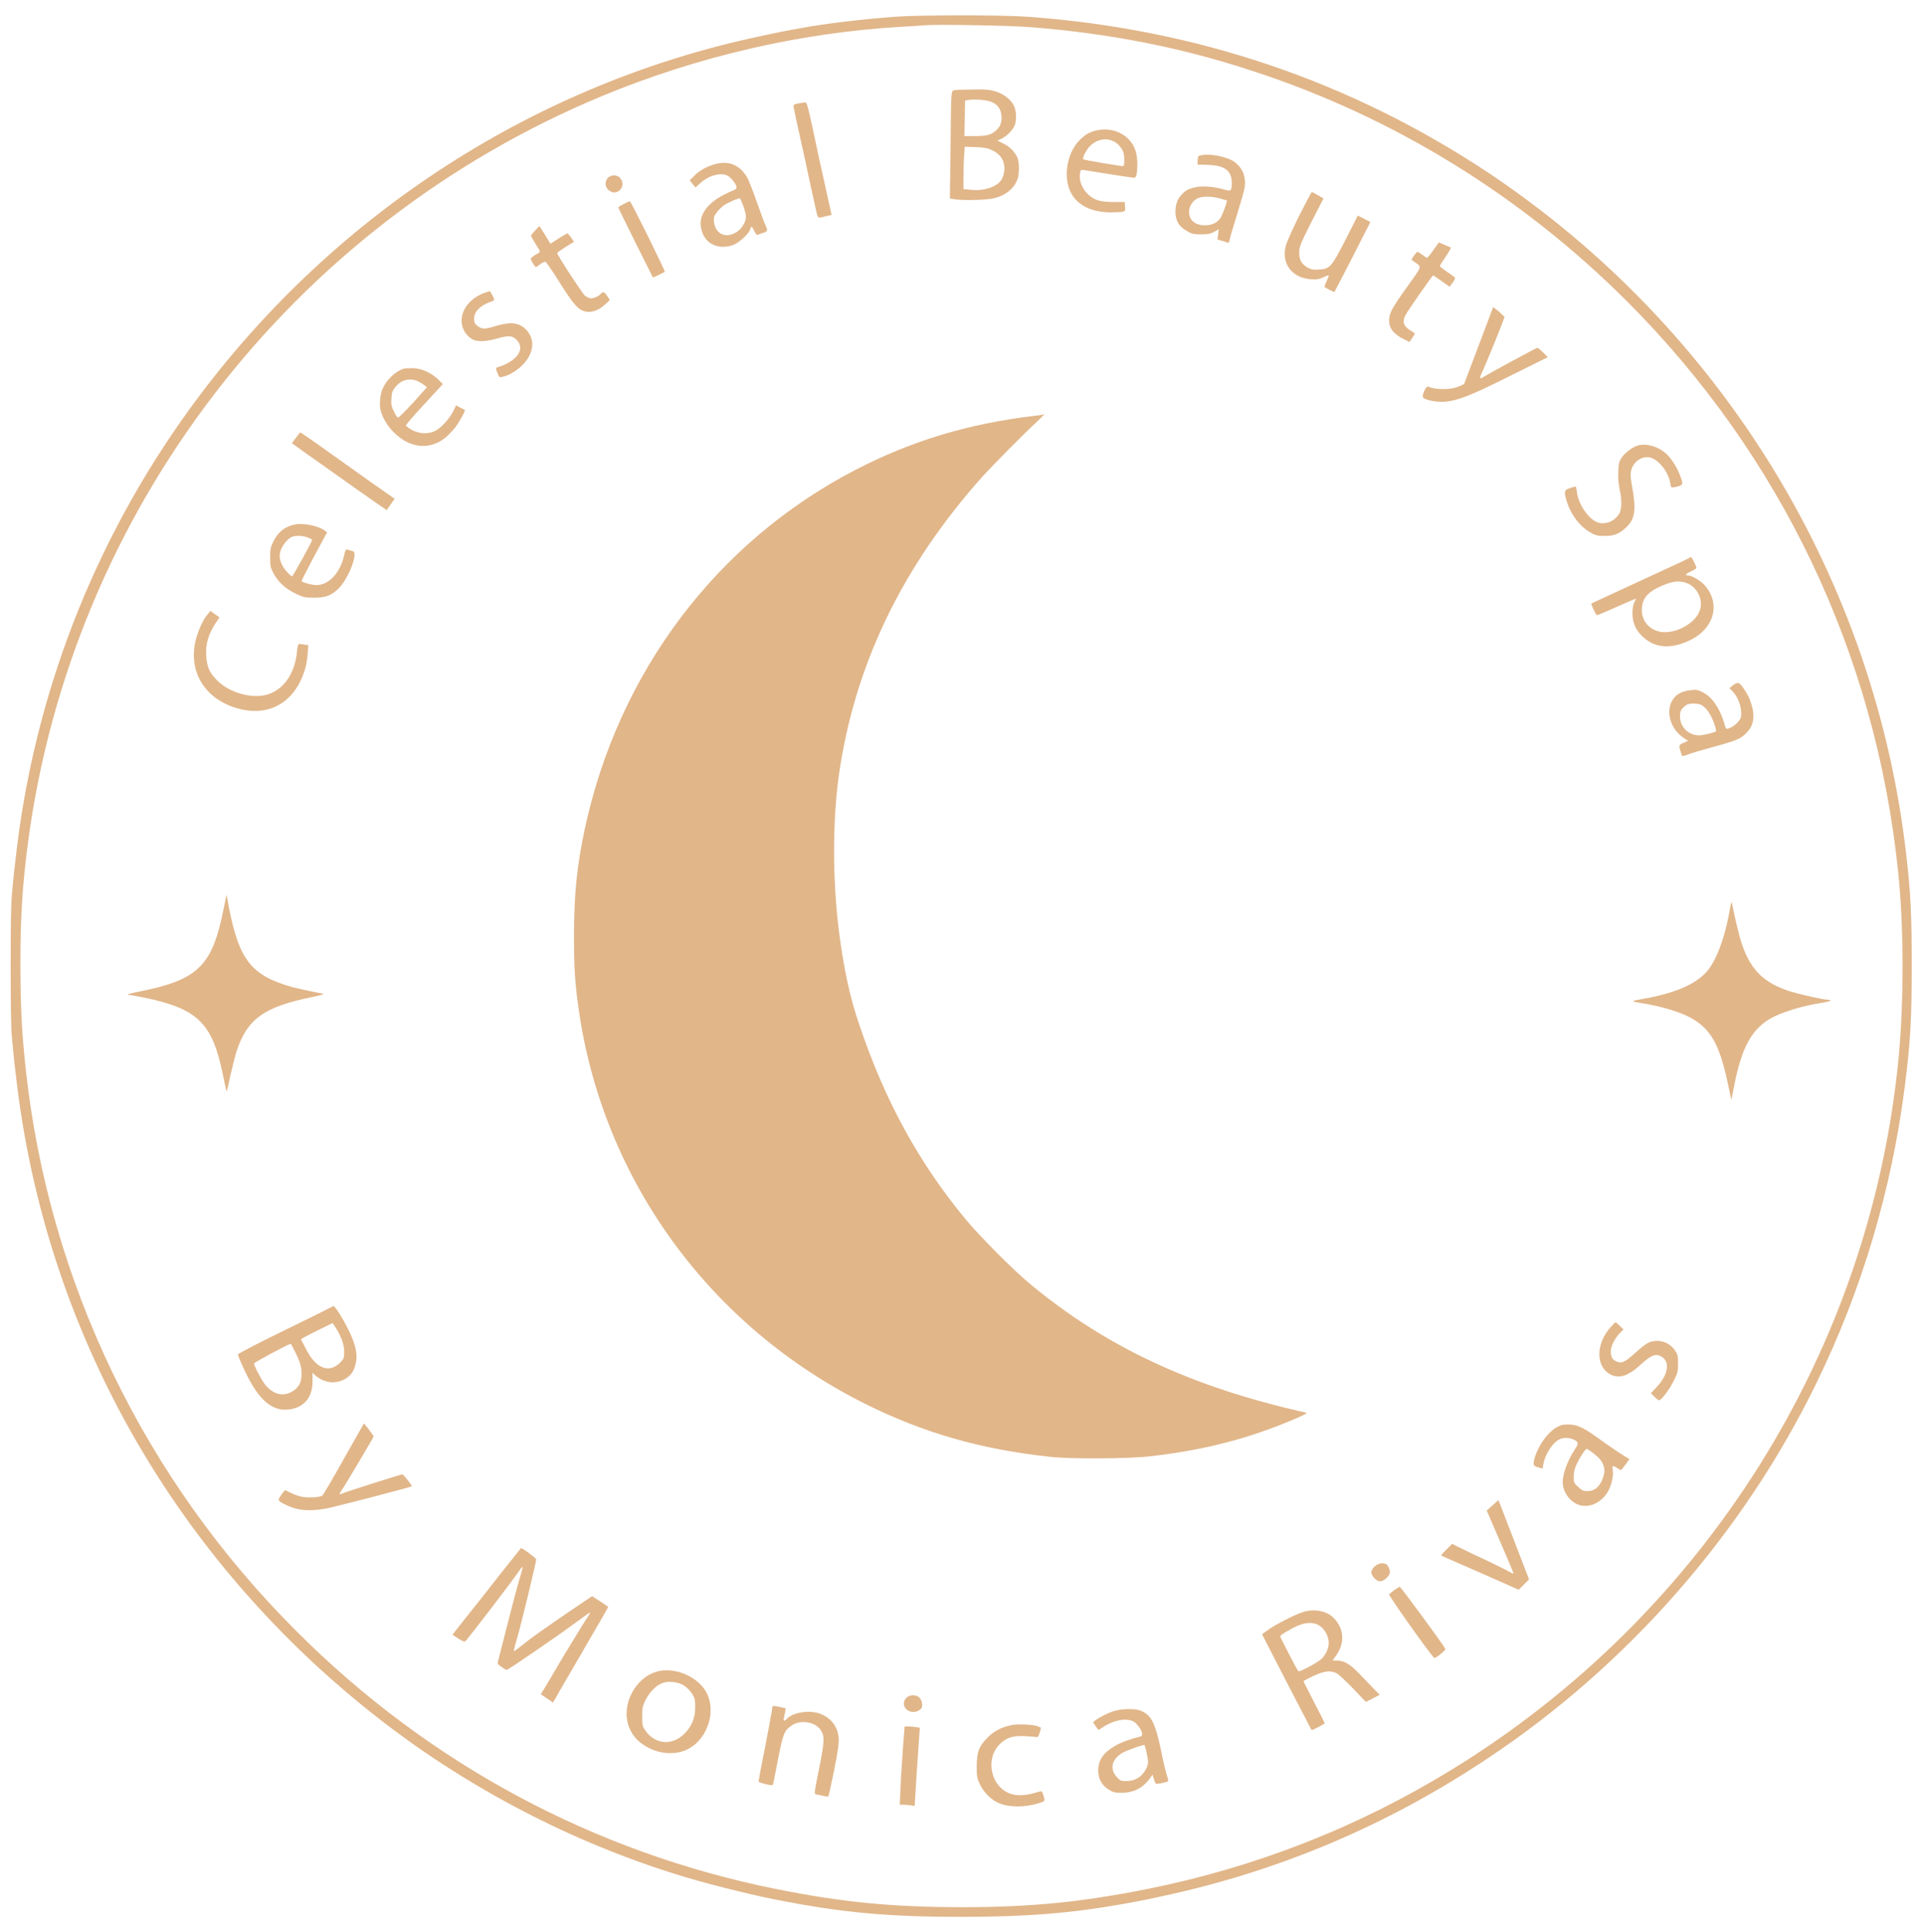<?xml version="1.0" encoding="UTF-8"?>
<svg xmlns="http://www.w3.org/2000/svg" xmlns:xlink="http://www.w3.org/1999/xlink" version="1.1" x="0px" y="0px" width="595.3px" height="597.8px" viewBox="0 0 595.3 597.8" style="enable-background:new 0 0 595.3 597.8;" xml:space="preserve">
<style type="text/css">
	.st0{fill-rule:evenodd;clip-rule:evenodd;fill:#E1B689;}
</style>
<g id="New_Layer">
	<g>
		<path class="st0" d="M276.6,5.2c-10.1,0.8-20.7,2-28.8,3.5c-2.1,0.4-4.5,0.8-5.4,1c-0.9,0.2-4.1,0.8-7.2,1.5    C166.3,25.8,104.7,65.3,61.8,122.3c-30.7,40.8-50.2,88.8-56.5,139.4c-0.4,3.5-0.9,7.4-1,8.5s-0.4,4-0.6,6.4    c-0.3,2.9-0.4,10.2-0.4,22.2c0,12,0.1,19.3,0.4,22.2c0.2,2.3,0.5,5.2,0.6,6.4s0.6,5,1,8.5c9.8,79.1,51.3,150.2,116,198.9    c27.2,20.4,58.5,36.3,91.4,46.1c8.8,2.6,22.8,6,29.6,7.2c0.9,0.2,3.4,0.6,5.4,1c15.8,2.8,29.5,3.9,49.5,3.9    c20,0,33.9-1.1,49.8-3.9c2.1-0.4,4.5-0.8,5.4-1c0.9-0.2,4.2-0.8,7.2-1.5c36-7.7,69.4-21.8,100.5-42.5    c43.4-28.8,79.2-69.6,101.9-116.2c14.2-29.1,23.3-59.9,27.4-92.1c1.7-13.5,2.1-20.3,2.1-37.2c0-15.3-0.3-22.1-1.6-33.4    c-9.6-85.8-56.9-163.3-129.3-211.7C418.1,25.3,370.5,9,318.2,5.2C310.2,4.6,284.7,4.6,276.6,5.2z M318.8,8.4    c24.2,1.9,46.5,6.2,68.9,13.6c43.5,14.2,82.9,38.5,115.6,71.1c47.8,47.8,77.1,109.4,84,176.6c1.8,17.3,1.8,39.4,0.2,57    c-8.6,90.8-59.9,172.7-138.4,220.8c-29,17.8-60.7,30.2-94.2,36.9c-20.2,4-35.6,5.6-57,5.6c-21.7,0-37.3-1.5-57.7-5.6    c-56.3-11.3-107.4-38.7-148.3-79.6C44.7,457.8,15.2,396.7,8,331.1c-1.3-12.1-1.6-18.5-1.7-32.2c0-15.1,0.6-24.6,2.3-37.8    C22.1,158.2,90,69.7,186.3,29.7c29.4-12.2,61.3-19.6,92.4-21.4c3.4-0.2,6.8-0.4,7.7-0.5C290.6,7.5,312.8,7.9,318.8,8.4z"></path>
		<path class="st0" d="M295.4,27.9c-1.2,0.3-1.1-0.8-1.3,18.8l-0.2,14.7l1.2,0.2c2.5,0.5,10.3,0.3,12.6-0.3c3.7-1,6.2-3.1,7.2-6.1    c0.5-1.5,0.5-5.1-0.1-6.4c-0.7-1.7-2.4-3.5-4.4-4.4l-1.8-0.9l1.3-0.6c1.6-0.8,3.4-2.6,4-4c0.7-1.5,0.6-4.6-0.2-6.2    c-0.9-1.9-3.1-3.6-5.6-4.4c-1.7-0.5-3-0.7-6.9-0.6C298.5,27.7,295.9,27.8,295.4,27.9z M306,31.3c2.5,0.6,3.9,2.5,3.9,5.1    c0,1.8-0.6,3.1-2,4.2c-1.4,1.2-2.9,1.5-6.5,1.5h-3l0.1-5.5l0.1-5.5l1.3-0.2C301.4,30.7,304.3,30.8,306,31.3z M307,46.5    c2.8,1.3,4.1,3.6,3.7,6.6c-0.1,0.9-0.5,2-0.9,2.6c-1.5,2.2-5.5,3.5-9.6,3l-2.1-0.2v-3.8c0-2.1,0.1-5.1,0.2-6.6l0.2-2.7l3.3,0.1    C304.5,45.6,305.6,45.8,307,46.5z"></path>
		<path class="st0" d="M247,32c-1.5,0.3-1.6,0.4-1.4,1.4c0.1,0.6,1.5,7.2,3.2,14.7c1.6,7.5,3.2,14.8,3.5,16.1c0.7,3.3,0.7,3.3,2.1,3    c0.6-0.2,1.5-0.4,2-0.5l0.9-0.2l-1.9-8.6c-1.1-4.8-2.8-12.6-3.8-17.5c-1.5-7-2-8.8-2.4-8.7C248.9,31.7,247.9,31.8,247,32z"></path>
		<path class="st0" d="M339.5,40.3c-2.3,0.5-3.6,1.2-5.4,3c-2.8,2.8-4.3,7.3-4,11.7c0.5,6.7,5.4,10.6,13.4,10.7    c1.7,0,3.5-0.1,3.9-0.2c0.8-0.2,0.8-0.4,0.7-1.6l-0.1-1.4h-3.3c-1.9,0-4-0.2-4.9-0.5c-3.6-1.1-6.3-5.1-5.6-8.6    c0.1-0.8,0.3-0.9,1.1-0.8c3.6,0.6,15.1,2.4,15.6,2.4c0.7,0,1-1.3,1-4.3c0-3.2-0.8-5.5-2.4-7.3C347.1,40.7,343.3,39.5,339.5,40.3z     M344.3,43.6c1.3,0.5,2.7,2,3.2,3.3c0.5,1.3,0.5,4.5,0,4.5c-0.8,0-12.2-1.9-12.3-2.1c-0.3-0.3,0.3-1.8,1.3-3.2    C338.3,43.5,341.6,42.4,344.3,43.6z"></path>
		<path class="st0" d="M371.8,48c-1.1,0.2-1.2,0.3-1.2,1.5l-0.1,1.4l3.2,0.1c5.7,0.2,7.7,2,7.4,6.5c-0.1,1.5-0.4,1.7-2.1,1.2    c-3-0.9-6.3-1.2-8.5-0.9c-2.5,0.5-3.5,0.9-4.8,2.3c-1.5,1.5-2.1,3.5-2,5.9c0.2,2.6,1.2,4.2,3.6,5.5c1.5,0.9,2.1,1,4.4,1    c2.1,0,2.9-0.2,4-0.8l1.4-0.8l-0.2,1.6l-0.2,1.6l1.4,0.4c0.8,0.2,1.6,0.5,1.8,0.6c0.3,0.1,0.5-0.3,0.6-1.1    c0.1-0.7,1.2-4.2,2.3-7.8c1.1-3.6,2.2-7.3,2.3-8.2c0.5-3.5-0.7-6.2-3.4-8.1C379.1,48.4,374.7,47.5,371.8,48z M377.5,61.4    c1.1,0.3,2.1,0.6,2.1,0.6c0.2,0.3-1.4,4.7-2.1,5.6c-1,1.4-2.7,2.1-4.7,2.1c-3,0-4.9-1.6-4.9-4.1c0-1.6,0.9-3.3,2.4-4.1    C371.5,60.7,374.6,60.6,377.5,61.4z"></path>
		<path class="st0" d="M220.5,51c-2.4,0.8-4.4,2-5.9,3.6l-1.2,1.2l0.9,1.1l0.9,1.1l1.3-1.2c2.9-2.7,7-3.7,9-2.2    c1.1,0.8,2.4,2.6,2.4,3.4c0,0.4-0.5,0.7-1.2,1c-0.7,0.2-2.2,1-3.4,1.6c-4.5,2.5-6.8,5.8-6.5,9.1c0.5,5.2,4.8,7.9,10,6.1    c1.8-0.6,4.9-3.5,5.3-4.8c0.3-1.2,0.6-1.1,1.3,0.5c0.5,1,0.8,1.3,1.1,1.1c0.3-0.1,1-0.4,1.5-0.5c1.4-0.5,1.6-0.8,1.1-1.8    c-0.3-0.5-1.5-3.8-2.8-7.4c-1.2-3.6-2.6-6.9-2.9-7.6C229,50.9,225.3,49.4,220.5,51z M230,63.7c0.4,1.2,0.8,2.7,0.8,3.3    c0,1.7-1.3,3.8-2.9,4.8c-3.8,2.4-7.3,0.1-7-4.5c0.1-0.8,1.6-2.7,3.1-3.8c1.2-0.8,4.5-2.3,5-2.1C229,61.4,229.5,62.4,230,63.7z"></path>
		<path class="st0" d="M188.1,55c-1,1.1-1,2.7,0.1,3.7c2.4,2.4,5.9-0.9,3.7-3.6C191,54,189.1,54,188.1,55z"></path>
		<path class="st0" d="M402,66.7c-2,4-3.8,8.1-4.1,9.1c-1.6,5.6,1.7,10.2,7.8,10.6c1.7,0.1,2.5,0,3.7-0.6c0.9-0.4,1.6-0.7,1.7-0.6    c0.1,0.1-0.2,0.8-0.6,1.7c-0.4,0.9-0.7,1.7-0.7,1.8c0,0.2,3,1.8,3.1,1.6c0-0.1,2.6-4.9,5.6-10.8l5.5-10.8l-1.9-1l-2-1l-3.7,7.3    c-4.4,8.6-4.9,9.2-8.3,9.4c-1.7,0.1-2.3,0-3.5-0.6c-2-1.2-2.7-2.5-2.6-5c0.1-1.8,0.6-2.8,3.8-9.2l3.7-7.2l-1.7-1    c-0.9-0.5-1.8-1-1.9-1C405.7,59.5,404,62.8,402,66.7z"></path>
		<path class="st0" d="M193,63.1c-1,0.5-1.7,1-1.7,1.1c0,0.2,10.5,21.3,10.7,21.6c0.1,0.1,3.4-1.5,3.7-1.7    c0.2-0.2-10.5-21.9-10.8-21.8C194.8,62.2,193.9,62.6,193,63.1z"></path>
		<path class="st0" d="M165.7,71.2c-0.8,0.8-1.4,1.6-1.4,1.7c0,0.2,1.3,2.5,2.5,4.3c0.4,0.7,0.4,0.8-1.1,1.6    c-0.8,0.5-1.5,1.1-1.5,1.2c0,0.4,1.3,2.6,1.6,2.6c0.1,0,0.8-0.4,1.4-0.9s1.4-0.8,1.6-0.7c0.2,0.1,2.2,2.9,4.3,6.3    c4.3,6.8,5.7,8.4,7.7,9c1.9,0.6,4.4-0.2,6.4-2.1l1.5-1.4l-0.8-1.2c-0.9-1.3-1.3-1.5-2-0.7c-0.6,0.7-2.1,1.4-3.1,1.4    c-0.4,0-1.2-0.4-1.8-0.8c-0.9-0.8-8.6-12.6-8.6-13.2c0-0.2,1.2-1,2.6-1.9l2.6-1.6l-0.9-1.3c-0.5-0.7-1-1.3-1.1-1.3    c-0.1,0-1.4,0.7-2.8,1.6l-2.5,1.6l-1.5-2.5c-0.9-1.4-1.7-2.7-1.9-3C167.1,69.8,166.8,69.9,165.7,71.2z"></path>
		<path class="st0" d="M443.4,77.5c-1,1.5-1.8,2.4-2.1,2.2c-0.2-0.1-0.8-0.6-1.4-1c-0.6-0.4-1.2-0.8-1.3-0.8c-0.2,0-0.7,0.6-1.1,1.2    l-0.8,1.2l0.9,0.7c2.4,1.7,2.6,1-2.2,7.7c-4.8,6.7-5.6,8.3-5.6,10.4c0,2.5,1.4,4.3,4.7,5.9l1.6,0.8l0.9-1.3    c0.5-0.8,0.8-1.4,0.8-1.4c-0.1,0-0.7-0.4-1.3-0.8c-2.2-1.3-2.7-2.7-1.7-4.7c0.7-1.4,8.4-12.4,8.6-12.4c0.1,0,1.3,0.8,2.7,1.8    l2.4,1.7l1-1.3c0.5-0.7,0.8-1.4,0.7-1.5c-0.1-0.1-1.2-1-2.5-1.8c-1.2-0.9-2.2-1.6-2.2-1.8s0.8-1.4,1.8-2.9c1-1.4,1.7-2.7,1.6-2.8    c-0.2-0.1-1.1-0.5-2-0.9l-1.7-0.7L443.4,77.5z"></path>
		<path class="st0" d="M149.6,90.7c-5,2-7.7,6.4-6.5,10.4c0.5,1.8,2,3.5,3.6,4.1c1.5,0.6,4,0.4,7.2-0.5c3.5-1,4.7-0.9,6,0.5    c2.8,2.9-0.1,6.7-6.2,8.5c-0.3,0.1-0.3,0.5,0.2,1.6c0.5,1.4,0.6,1.5,1.5,1.3c3.1-0.6,7.2-3.8,8.5-6.8c1.4-3,0.9-5.8-1.3-8    c-2.1-2-4.6-2.3-9-1c-3.5,1.1-4.6,1.1-5.9,0c-0.9-0.7-1-1.1-1-2.3c0-2.1,1.9-4,5-5.1c0.7-0.2,1.2-0.5,1.2-0.6    c0-0.6-1.2-2.8-1.4-2.7C151.2,90.2,150.4,90.4,149.6,90.7z"></path>
		<path class="st0" d="M459.1,102.7c-1.6,4.2-3.6,9.5-4.5,11.9l-1.6,4.2l-1.5,0.7c-2.5,1.1-7,1.2-9.6,0.1c-0.7-0.3-2.2,3-1.5,3.5    c1.2,0.8,4.1,1.3,6.5,1.2c3.9-0.3,8-1.8,20.5-8.1l11.5-5.7l-1.4-1.4c-0.8-0.8-1.6-1.5-1.8-1.5c-0.4,0-14.9,7.9-16.7,9    c-1.2,0.8-1.3,0.5-0.6-1.1c1.2-2.4,7.2-17.2,7.1-17.5c-0.1-0.1-0.9-0.8-1.7-1.6L462,95L459.1,102.7z"></path>
		<path class="st0" d="M124.8,114.1c-2.5,0.8-5.1,3.3-6.4,6.1c-0.8,1.8-1.1,4.9-0.6,6.9c0.5,2,2.2,4.9,4.1,6.7    c5.2,5.2,11.7,5.5,16.6,1c0.8-0.8,2-2.1,2.6-2.9c1.1-1.5,3-4.9,2.7-5.1c0,0-0.7-0.4-1.4-0.7l-1.3-0.7l-0.7,1.5    c-1,2.2-3.6,5.2-5.4,6.2c-2.2,1.3-5.1,1.2-7.6-0.1c-1-0.6-1.8-1.2-1.8-1.4s2.2-2.8,4.9-5.7c2.7-2.9,5.3-5.8,5.7-6.2l0.8-0.9    l-1.4-1.4c-2.1-2-5-3.4-7.7-3.5C126.7,113.9,125.3,113.9,124.8,114.1z M129.2,117.9c0.6,0.3,1.5,0.8,2,1.2l0.9,0.7l-4.3,4.8    c-2.4,2.6-4.5,4.7-4.7,4.6c-0.2-0.1-0.8-0.9-1.2-1.9c-0.8-1.5-0.9-2.1-0.8-4c0.1-1.8,0.3-2.4,1.1-3.4    C123.9,117.6,126.6,116.8,129.2,117.9z"></path>
		<path class="st0" d="M320.3,128.6c-20.8,2.5-38.1,7.7-55.7,16.8c-42.9,22.3-73.3,62.6-83.7,111.2c-2.4,11.3-3.3,20.1-3.3,33    c0,10.2,0.3,14.6,1.5,23c7.6,52.5,40.5,97.7,88.6,121.7c18.1,9,35.8,14.1,57.4,16.4c6.2,0.7,24.5,0.6,30.9-0.2    c16.7-1.9,30.6-5.5,45-11.7c3.1-1.3,3.6-1.7,3-1.8c-35.3-7.9-61.8-20.3-85.3-39.8c-5.1-4.2-15.2-14.4-19.6-19.6    c-14.7-17.7-25.2-36.8-33.2-60.5c-3-8.7-4.9-17.7-6.4-29.6c-1.9-15.5-1.9-33.4,0-47.3c4.8-34.2,19.5-64.8,44.6-92.9    c3.1-3.4,13-13.4,16.8-16.9c1.4-1.3,2.4-2.3,2.1-2.3C322.8,128.3,321.6,128.5,320.3,128.6z"></path>
		<path class="st0" d="M91.5,135.5l-1.2,1.6l5,3.6c2.8,1.9,9.3,6.6,14.7,10.4c5.3,3.7,9.7,6.8,9.7,6.7c0-0.1,0.6-0.9,1.2-1.8    l1.2-1.7l-7-4.9c-18.5-13.2-21.9-15.6-22.2-15.6C92.8,133.8,92.2,134.6,91.5,135.5z"></path>
		<path class="st0" d="M507.2,137.7c-1.7,0.3-4.3,2.2-5.4,3.8c-0.9,1.4-1,2-1.1,4.5c-0.1,1.8,0.1,3.7,0.4,5.2    c0.8,3.5,0.7,6.6-0.2,7.9c-1.5,2.2-3.9,3.2-6.3,2.6c-2.9-0.8-6.2-5.5-6.7-9.5c-0.1-0.9-0.3-1.7-0.4-1.7s-0.9,0.2-1.7,0.5    c-1.8,0.5-2,1.1-1,4.2c1.3,4.2,4.3,8,7.6,9.7c1.4,0.8,2.2,0.9,4.2,0.9c2.8,0,4.5-0.7,6.5-2.6c2.7-2.5,3.2-5.3,2-12    c-0.7-4-0.7-4.7-0.3-6c0.8-2.7,3.6-4.3,6-3.6c2.6,0.8,5.5,4.6,6,7.9c0.2,1.5,0.2,1.5,2.3,1c1.7-0.5,1.8-0.7,0.6-3.7    c-1-2.6-3-5.6-4.6-6.8C513,138.2,509.7,137.2,507.2,137.7z"></path>
		<path class="st0" d="M91.6,162.2c-3.2,0.5-5.6,2.3-7.1,5.5c-0.8,1.6-0.9,2.2-0.9,4.8c0,2.8,0.1,3.1,1.1,5c1.4,2.6,3.7,4.7,6.9,6.2    c2.3,1.1,2.7,1.2,5.6,1.2c3.7,0,5.4-0.7,7.7-3c2.3-2.3,4.8-7.8,4.8-10.4c0-0.7-0.2-0.9-0.9-1.1c-0.5-0.1-1.2-0.3-1.4-0.4    c-0.4-0.1-0.6,0.3-0.9,1.7c-1.2,5.5-4.7,9.3-8.6,9.3c-1.5,0-4.6-0.9-4.6-1.3c0-0.1,1.8-3.6,3.9-7.6l4-7.4l-0.9-0.7    C98.6,162.8,94.3,161.8,91.6,162.2z M95.3,166.3c0.7,0.3,1.3,0.6,1.3,0.7c0,0.5-6,11.3-6.2,11.3c-0.5,0-2.6-2.3-3.1-3.5    c-0.9-1.8-1-3.3-0.3-4.9c0.6-1.5,2.1-3.3,3.3-3.8C91.3,165.6,93.9,165.7,95.3,166.3z"></path>
		<path class="st0" d="M521.5,173.2c-0.9,0.5-7.8,3.6-15.3,7.1c-7.5,3.5-13.7,6.3-13.8,6.4c-0.2,0.2,1.3,3.4,1.7,3.6    c0.1,0.1,2.8-1.1,6-2.5c3.2-1.4,5.9-2.6,6-2.6c0.1,0-0.1,0.5-0.4,1.1c-0.4,0.8-0.6,1.8-0.6,3.4c0,3,1,5.2,3.1,7.2    c3.8,3.6,8.5,4,14.4,1.3c7.8-3.6,10-11.5,4.7-17.3c-1.2-1.3-3.9-2.9-5.1-2.9c-1.1,0-0.6-0.5,1.1-1.3c0.9-0.4,1.6-0.9,1.6-1    c0-0.4-1.4-3.3-1.6-3.3C523.2,172.3,522.4,172.7,521.5,173.2z M521.4,180.2c3.7,1.1,5.9,5.5,4.4,9c-1.8,4.3-8.7,7.5-13.1,6    c-2.9-1-4.7-3.4-4.7-6.5c0-3.1,1.4-5.1,4.7-6.8C516.9,179.9,519,179.5,521.4,180.2z"></path>
		<path class="st0" d="M64.2,190.1c-1.3,1.5-2.7,4.5-3.5,7.4c-2.8,10.1,2.7,19.1,13.4,21.8c9.3,2.4,17-2.1,20.1-11.7    c0.5-1.4,0.9-3.8,1-5.3l0.2-2.7l-1.3-0.2c-0.7-0.1-1.4-0.2-1.6-0.2s-0.5,1-0.6,2.3c-0.6,6.5-3.8,11.5-8.7,13.2    c-4.6,1.7-12-0.2-15.9-4.1c-2.5-2.4-3.3-4.3-3.5-7.9c-0.2-3.6,0.7-6.4,2.7-9.6l1.4-2.1l-1.4-1l-1.4-1L64.2,190.1z"></path>
		<path class="st0" d="M536.2,212l-1.1,0.9l0.8,0.8c1.4,1.3,2.6,3.9,2.8,6.1c0.1,1.7,0.1,2.2-0.6,3.1c-0.8,1.1-2.1,2.1-3.4,2.5    c-0.6,0.2-0.8,0-1.2-1.7c-1.5-4.8-3.8-8.1-6.6-9.5c-1.5-0.8-2.1-0.9-3.7-0.7c-3,0.3-4.9,1.4-6,3.6c-1.8,3.5-0.1,8.5,3.5,11    l1.6,1.1l-1.4,0.6c-1.4,0.6-1.5,0.8-1,2.4c0.2,0.6,0.4,1.3,0.5,1.5c0.1,0.3,0.6,0.2,1.9-0.3c0.9-0.4,4.4-1.4,7.7-2.3    c7.4-2,8.7-2.6,10.5-4.5c2.4-2.5,2.6-5.7,0.9-10.2c-0.7-1.8-2.8-5-3.5-5.1C537.5,211.2,536.8,211.5,536.2,212z M526.6,218.2    c1.2,0.8,1.9,1.7,2.7,3.2c1,1.8,1.9,4.7,1.6,4.9c-0.8,0.4-4,1.2-5.2,1.2c-3.2,0-5.9-2.6-5.9-5.8c0-1.4,0.2-1.9,0.8-2.6    c0.5-0.5,1.1-1,1.5-1.2C523.3,217.5,525.8,217.6,526.6,218.2z"></path>
		<path class="st0" d="M69.7,278.7c-0.2,1.1-0.8,3.8-1.3,6.1c-3.3,14.2-8.1,18.5-24.6,21.8c-4.1,0.8-5.1,1.2-3.7,1.2    c0.4,0,2.8,0.5,5.4,1c16,3.5,20.3,7.9,23.6,24.3c0.4,1.9,0.8,3.8,0.9,4.3c0.1,0.6,0.5-0.8,1.1-3.9c0.6-2.6,1.5-6.3,2.1-8.3    c3.3-10,8.5-13.7,23.1-16.7c3.1-0.6,4.2-1,3.6-1.1c-0.5-0.1-2.1-0.4-3.6-0.7s-4.1-0.9-5.8-1.3c-12.7-3.6-16.5-8.3-19.7-24.8    l-0.7-3.8L69.7,278.7z"></path>
		<path class="st0" d="M535.2,281.5c-1.6,9.1-4.4,16.3-7.5,19.5c-3.8,3.9-10,6.4-20.3,8.2c-3,0.5-2.9,0.6,1.6,1.3    c4.7,0.8,9.8,2.3,12.8,3.7c7.3,3.5,10.2,8.3,13,21.9l0.9,4.2l0.9-4.6c2.3-11.6,5.3-17.1,11-20.5c3.2-1.9,9.8-4,15.7-4.9    c2.7-0.4,4-1,2.4-1c-1.3,0-8.5-1.6-11.5-2.5c-9-2.8-13.2-7.3-15.9-16.9c-0.5-1.9-1.3-5.1-1.7-7.1c-0.4-2-0.8-3.6-0.8-3.7    C535.6,279.2,535.4,280.2,535.2,281.5z"></path>
		<path class="st0" d="M102.2,404.5c-0.6,0.4-7.3,3.7-14.9,7.4c-7.6,3.7-13.7,6.9-13.7,7.1c0,0.2,0.7,2,1.6,3.9    c4,9,8.1,13.2,12.9,13.2c5.4,0,8.7-3.4,8.6-8.9v-2.5l1,0.9c2.6,2.2,5.8,2.6,8.7,1.2c2.1-1.1,3.2-2.6,3.7-5.2    c0.7-3.2-0.4-7-3.7-12.9c-0.9-1.6-2-3.4-2.4-3.8l-0.7-0.9L102.2,404.5z M104.1,411.1c1.6,2.7,2.4,4.9,2.4,7.1    c0,1.9-0.1,2.1-1.2,3.3c-3.5,3.5-7.6,1.9-10.7-4.3l-1.5-2.9l1.2-0.7c1.6-0.9,8.4-4.2,8.6-4.3C102.9,409.4,103.5,410.1,104.1,411.1    z M91.2,418c1.7,3.4,2.1,4.8,2.1,7c0,2.2-0.5,3.5-1.7,4.6c-2.9,2.6-6.4,2.3-9.2-0.8c-1.2-1.3-3.8-6.2-3.8-7    c0-0.3,10.4-5.9,11.4-6.1C90,415.6,90.5,416.7,91.2,418z"></path>
		<path class="st0" d="M498.3,410.6c-4.6,5.2-4.6,12.2,0,14.6c2.7,1.4,5.5,0.5,9.4-3.1c3-2.7,4.3-3.3,5.8-2.7    c3.4,1.4,2.9,5.6-0.9,9.7l-1.8,1.9l1.1,1.1c0.6,0.6,1.2,1.1,1.4,1.1c0.7,0,3.1-3.1,4.5-5.9c1.3-2.6,1.4-3,1.4-5.5    c0-2.5-0.1-2.8-1-4.1c-1.9-2.7-5.3-3.6-8.2-2.3c-0.7,0.3-2.5,1.7-3.9,3c-3.3,3-4.3,3.5-5.9,2.8c-1.4-0.6-1.8-1.4-1.8-3.2    c0-1.6,1.3-4.1,2.9-5.7l1-1l-1.1-1.1c-0.6-0.6-1.2-1.1-1.3-1.1C499.8,409,499.1,409.7,498.3,410.6z"></path>
		<path class="st0" d="M106.4,451.3c-3.4,6.1-6.4,11.2-6.7,11.4c-1.1,0.6-4.6,0.7-6.5,0.3c-1-0.2-2.5-0.8-3.3-1.2    c-0.9-0.4-1.6-0.8-1.7-0.8c-0.1,0-0.6,0.7-1.2,1.5c-1.2,1.7-1.2,1.8,1.8,3.2c3.3,1.6,6.8,1.9,12,1c2.8-0.5,26.2-6.6,26.6-6.9    c0.2-0.2-2.6-3.7-2.9-3.7c-0.4,0-18.1,5.6-18.8,6c-0.8,0.4-0.8,0,0.1-1.2c1-1.4,9.8-16.3,9.8-16.5c0-0.3-2.8-4-3-4    C112.6,440.3,109.8,445.3,106.4,451.3z"></path>
		<path class="st0" d="M482.1,441.3c-3.1,1.5-6.3,6-7.4,10.2c-0.4,1.8-0.3,2,1.4,2.5l1.2,0.3l0.2-1.2c0.4-2.8,2.6-6.4,4.6-7.6    c1.2-0.8,3.1-0.9,4.7-0.2c1.6,0.7,1.7,1.2,0.6,2.9c-2.6,3.8-4.3,8.8-3.8,11.4c0.5,2.6,2.2,4.8,4.5,5.8c3.2,1.3,7.1-0.2,9.3-3.8    c1.1-1.8,1.9-4.9,1.6-6.7c-0.2-1.6-0.1-1.7,1.3-0.8c0.6,0.4,1.1,0.7,1.2,0.7c0.2,0,2.7-3.3,2.6-3.5c-0.1,0-0.7-0.4-1.4-0.8    s-3.6-2.3-6.4-4.3c-6.2-4.5-7.8-5.3-10.4-5.5C484.1,440.6,483.4,440.7,482.1,441.3z M493.4,449.9c3.1,2.4,3.8,5,2.1,8.4    c-1,2-2.4,3-4.4,3c-1.2,0-1.6-0.2-2.8-1.3c-1.3-1.2-1.4-1.4-1.4-3.2c0-1.3,0.3-2.5,0.9-3.8c1.1-2.3,2.8-4.9,3.2-4.8    C491.2,448.3,492.3,449,493.4,449.9z"></path>
		<path class="st0" d="M461.7,465.8l-1.7,1.5l4.2,9.7c2.3,5.3,4.2,9.8,4.1,9.8c-0.1,0.1-0.6-0.2-1.2-0.5c-0.6-0.4-3.7-1.9-7-3.5    c-3.3-1.5-7-3.3-8.4-4l-2.4-1.2l-1.8,1.8c-1.8,1.8-1.8,1.8-1,2.1c0.4,0.2,5.9,2.6,12.1,5.3l11.3,5l1.6-1.6l1.6-1.6l-4.7-12.2    c-2.6-6.7-4.7-12.3-4.8-12.3S462.6,465,461.7,465.8z"></path>
		<path class="st0" d="M154.2,487.7c-3.7,4.8-8.5,10.8-10.5,13.3l-3.7,4.7l1.8,1.2c1.6,1,1.9,1.1,2.3,0.7c1.4-1.5,15-19.3,16.5-21.6    c0.5-0.8,1-1.3,1.1-1.2c0.1,0.1-0.5,2.1-1.2,4.5c-0.7,2.4-2.4,8.9-3.8,14.4c-1.4,5.5-2.6,10.3-2.7,10.6c-0.1,0.4,0.3,0.8,1.2,1.4    c0.7,0.5,1.4,0.9,1.6,0.9c0.4,0,15.9-10.6,21.4-14.7c2.3-1.7,4.3-3.1,4.4-3.1c0.1,0-0.5,1.1-1.4,2.4c-0.9,1.3-4,6.5-7,11.4    c-2.9,5-5.7,9.6-6.1,10.3l-0.8,1.2l1.9,1.3l1.9,1.3l1-1.7c0.5-1,3.7-6.4,7-12.1c3.3-5.7,6.7-11.6,7.6-13.1l1.5-2.7l-2.5-1.7    l-2.5-1.6l-6.1,4.1c-7.9,5.4-12.8,8.8-15.6,11.1c-1.2,1-2.4,1.8-2.5,1.8c-0.1,0,0.3-1.7,0.9-3.7c1.1-3.5,6-23.8,6-24.7    c0-0.4-4.3-3.5-4.7-3.5C161.1,479.1,158,482.9,154.2,487.7z"></path>
		<path class="st0" d="M425.3,484.6c-0.6,0.6-1,1.3-1,1.8c0,1.1,1.6,2.8,2.7,2.8c1.1,0,2.7-1.4,3-2.5c0.2-1-0.5-2.6-1.3-2.9    C427.6,483.4,426.3,483.7,425.3,484.6z"></path>
		<path class="st0" d="M431.4,491.9c-0.7,0.6-1.4,1.1-1.6,1.3c-0.3,0.3,13.5,19.7,14,19.7c0.6,0,3.6-2.4,3.4-2.8    c-0.4-1-13.8-19.2-14.1-19.2C432.9,490.9,432.2,491.4,431.4,491.9z"></path>
		<path class="st0" d="M403.5,498.6c-2.2,0.6-7.2,3.1-10.4,5.1c-1.4,1-2.6,1.8-2.6,1.9c0,0.1,15.1,29.3,15.3,29.6    c0.1,0.2,4.1-1.9,4.1-2.1c0-0.1-1.5-3-3.3-6.5c-1.8-3.5-3.3-6.4-3.3-6.5c0-0.1,1.3-0.8,3-1.6c3.4-1.6,5.3-1.8,7.2-0.9    c0.6,0.3,3,2.5,5.1,4.7l4,4.2l2.2-1.1l2.1-1.1l-1.9-1.9c-1-1.1-3-3.1-4.4-4.6c-2.9-3-4.6-4-6.8-4.1l-1.5,0l1.2-1.7    c2.6-3.7,2.4-8.1-0.7-11.3C410.9,498.5,407,497.6,403.5,498.6z M407.9,502.7c1.6,0.8,3,3,3.2,5c0.2,1.9-0.7,3.9-2.1,5.4    c-1.2,1.2-7,4.3-7.3,3.9c-0.4-0.4-5.6-10.5-5.6-10.8c0-0.4,3.2-2.3,5.5-3.3C403.9,501.9,406.3,501.8,407.9,502.7z"></path>
		<path class="st0" d="M204.2,516.9c-6.3,1.1-11.2,8.3-10.2,15c0.5,3.2,2.2,6,5,7.8c4.4,3.1,10.4,3.5,14.4,1.1    c5.5-3.2,8.1-11.1,5.4-16.8C216.5,519.2,209.8,515.9,204.2,516.9z M211.6,521.4c0.9,0.6,1.9,1.6,2.5,2.5c0.9,1.5,1,1.9,1,4.3    c0,3.5-1.2,6.1-3.6,8.4c-3.8,3.5-8.8,3-11.8-1.2c-0.9-1.3-1-1.6-1-4.4c0-2.7,0.1-3.2,1.1-5.2c1.2-2.4,3.3-4.5,5.1-5.1    C206.7,519.9,209.8,520.3,211.6,521.4z"></path>
		<path class="st0" d="M280.5,525.2c-1.8,1.7-0.5,4.4,2.1,4.4c1.3,0,2.6-0.8,2.7-1.7c0.1-1.2-0.2-2.1-0.9-2.8    C283.3,524.2,281.6,524.2,280.5,525.2z"></path>
		<path class="st0" d="M238.9,528.6c0,0.5-1,5.7-2.1,11.5c-1.2,5.9-2.1,10.8-2.1,11c0,0.4,4.2,1.4,4.4,1.1c0.1-0.1,0.8-3.6,1.6-7.8    c1.6-8.3,2-9.1,4.4-10.7c2.7-1.8,7.3-1,8.9,1.6c1.2,1.9,1.1,3.7-0.6,12c-1.5,7.5-1.5,7.6-0.9,7.8c2.8,0.6,3.7,0.8,3.8,0.6    c0.1-0.1,0.9-3.8,1.8-8.1c1.2-6.1,1.5-8.3,1.4-9.9c-0.3-3.4-2.1-6-5.4-7.4c-3.2-1.4-8.6-0.7-10.6,1.4c-0.7,0.8-1.2,0.8-1,0    c0.1-0.3,0.2-1.2,0.4-1.9l0.2-1.3l-1.7-0.4C239.1,527.6,238.9,527.6,238.9,528.6z"></path>
		<path class="st0" d="M344.8,529.3c-2,0.6-4.7,2-5.9,2.9l-0.7,0.6l0.8,1.2l0.9,1.2l1.4-0.9c3.1-2.1,7-2.9,9.3-1.8    c1.2,0.6,2.8,2.8,2.8,4c0,0.5-0.3,0.7-1.2,0.9c-1.9,0.4-5.6,1.7-7.2,2.7c-3.6,2.1-5.2,4.4-5.2,7.6c0,2.7,1.1,4.5,3.2,5.9    c1.4,0.9,1.9,1,4.1,1c3.7,0,6.6-1.5,8.8-4.6l0.7-1l0.4,1.3c0.2,0.7,0.5,1.4,0.6,1.5c0.2,0.2,3.5-0.4,3.8-0.8    c0.1-0.1,0-0.8-0.3-1.6c-0.3-0.8-1.2-4.4-1.9-8.1c-1.9-8.7-3-10.7-6.3-12.1C351.2,528.5,347.1,528.6,344.8,529.3z M354.7,541.9    c0.7,3.3,0.7,3.6,0,5.1c-1.2,2.6-3.4,4-6.3,4c-1.4,0-1.8-0.1-2.7-1.1c-2.5-2.5-1.8-5.7,1.7-7.7c1.2-0.7,5.7-2.3,6.7-2.4    C354.2,539.9,354.4,540.8,354.7,541.9z"></path>
		<path class="st0" d="M313.4,533.6c-3.5,0.6-6.1,2-8.3,4.4c-2.3,2.5-2.8,4-2.9,8.3c0,3.3,0.1,3.8,1,5.7c1.1,2.4,3.4,4.7,5.6,5.7    c3.3,1.5,8.3,1.5,12.7,0.1c1.9-0.6,1.9-0.6,1.3-2.5c-0.3-1.1-0.5-1.2-1.1-1.1c-4,1.3-6.7,1.5-9.1,0.7c-6-2.1-7.9-10.7-3.3-15.3    c2.1-2.1,4.1-2.7,8-2.5c1.6,0.1,3.2,0.2,3.5,0.3c0.3,0.1,0.6-0.4,0.9-1.4l0.4-1.5L321,534C319.5,533.5,315.3,533.3,313.4,533.6z"></path>
		<path class="st0" d="M279.4,540.4c-0.2,3.6-0.5,7-0.5,7.7c-0.1,0.6-0.2,3.2-0.3,5.7l-0.2,4.5h1.1c0.6,0,1.6,0.1,2.3,0.2l1.2,0.2    l0.2-3.2c0.1-1.8,0.3-4.7,0.4-6.5c0.1-1.8,0.4-5.8,0.6-8.9l0.4-5.6l-1.2-0.2c-0.6-0.1-1.7-0.2-2.3-0.2h-1.2L279.4,540.4z"></path>
	</g>
</g>
<g id="MasterLayer_1">
</g>
</svg>
